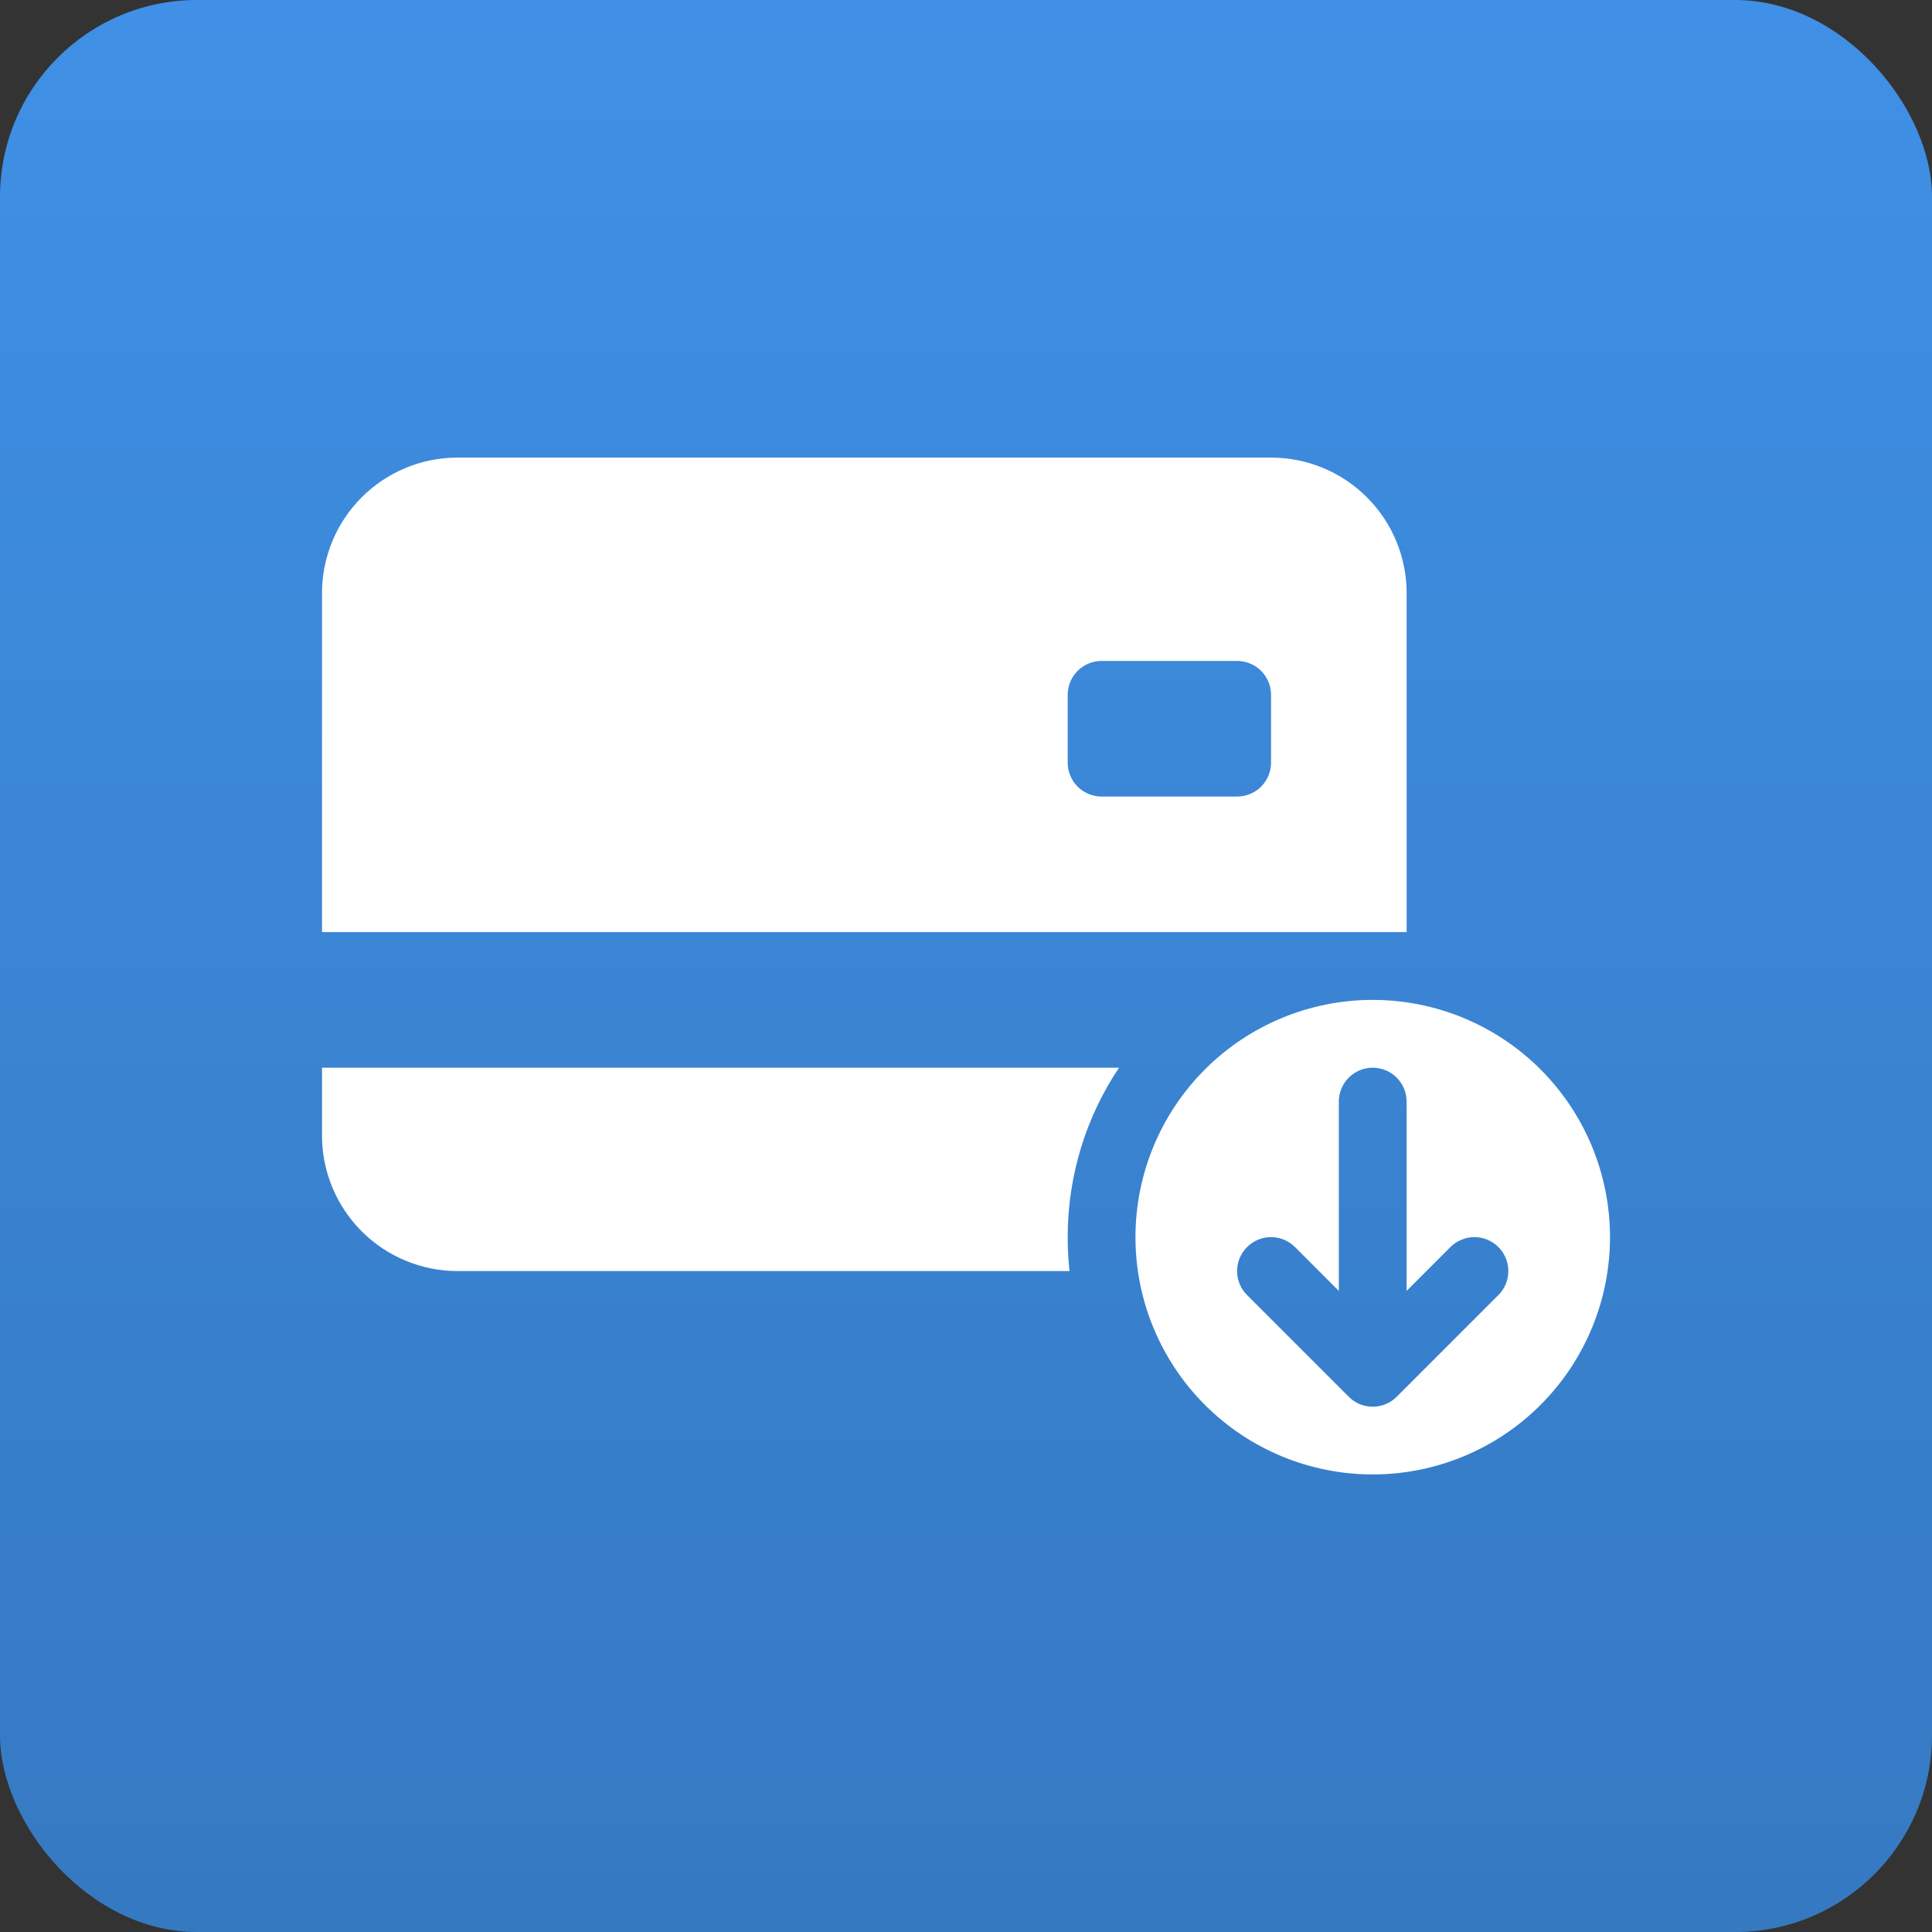 <svg xmlns="http://www.w3.org/2000/svg" width="66" height="66" viewBox="0 0 66 66" fill="none"><rect x="0" y="0" width="66" height="66" fill="#333333" stroke="none"/><rect width="66" height="66" rx="6.728" fill="#3F90E6"></rect><rect width="66" height="66" rx="6.728" fill="url(#paint0_linear_2199_4002)" fill-opacity="0.16"></rect><path fill-rule="evenodd" clip-rule="evenodd" d="M12.357 16.988C11.488 17.857 11 19.035 11 20.263V31.842H46.895H48.053V20.263C48.053 19.035 47.565 17.857 46.696 16.988C45.828 16.12 44.649 15.632 43.421 15.632H15.632C14.403 15.632 13.225 16.12 12.357 16.988ZM38.228 36.474C37.12 38.13 36.474 40.121 36.474 42.263C36.474 42.655 36.495 43.041 36.537 43.421H15.632C14.403 43.421 13.225 42.933 12.357 42.065C11.488 41.196 11 40.018 11 38.79V36.474H38.228ZM36.813 22.918C37.03 22.701 37.325 22.579 37.632 22.579H42.263C42.57 22.579 42.865 22.701 43.082 22.918C43.299 23.136 43.421 23.43 43.421 23.737V26.053C43.421 26.36 43.299 26.654 43.082 26.872C42.865 27.089 42.57 27.211 42.263 27.211H37.632C37.325 27.211 37.03 27.089 36.813 26.872C36.596 26.654 36.474 26.36 36.474 26.053V23.737C36.474 23.43 36.596 23.136 36.813 22.918Z" fill="white"></path><path fill-rule="evenodd" clip-rule="evenodd" d="M52.626 36.532C51.106 35.012 49.044 34.158 46.894 34.158C44.745 34.158 42.683 35.012 41.163 36.532C39.643 38.052 38.789 40.114 38.789 42.264C38.789 44.413 39.643 46.475 41.163 47.995C42.683 49.515 44.745 50.369 46.894 50.369C49.044 50.369 51.106 49.515 52.626 47.995C54.146 46.475 55 44.413 55 42.264C55 40.114 54.146 38.052 52.626 36.532ZM51.188 44.241L47.714 47.715C47.607 47.823 47.479 47.908 47.338 47.967C47.197 48.025 47.047 48.055 46.894 48.055C46.742 48.055 46.591 48.025 46.45 47.967C46.31 47.908 46.182 47.823 46.075 47.715L42.601 44.241C42.383 44.024 42.261 43.729 42.261 43.421C42.261 43.114 42.383 42.819 42.601 42.602C42.818 42.384 43.113 42.262 43.421 42.262C43.728 42.262 44.023 42.384 44.24 42.602L45.736 44.1V37.632C45.736 37.325 45.858 37.03 46.076 36.813C46.293 36.596 46.587 36.474 46.894 36.474C47.201 36.474 47.496 36.596 47.713 36.813C47.93 37.03 48.052 37.325 48.052 37.632V44.1L49.548 42.602C49.766 42.384 50.06 42.262 50.368 42.262C50.675 42.262 50.97 42.384 51.188 42.602C51.405 42.819 51.527 43.114 51.527 43.421C51.527 43.729 51.405 44.024 51.188 44.241Z" fill="white"></path><defs><linearGradient id="paint0_linear_2199_4002" x1="33" y1="0" x2="33" y2="66" gradientUnits="userSpaceOnUse"><stop stop-opacity="0"></stop><stop offset="1"></stop></linearGradient></defs></svg>